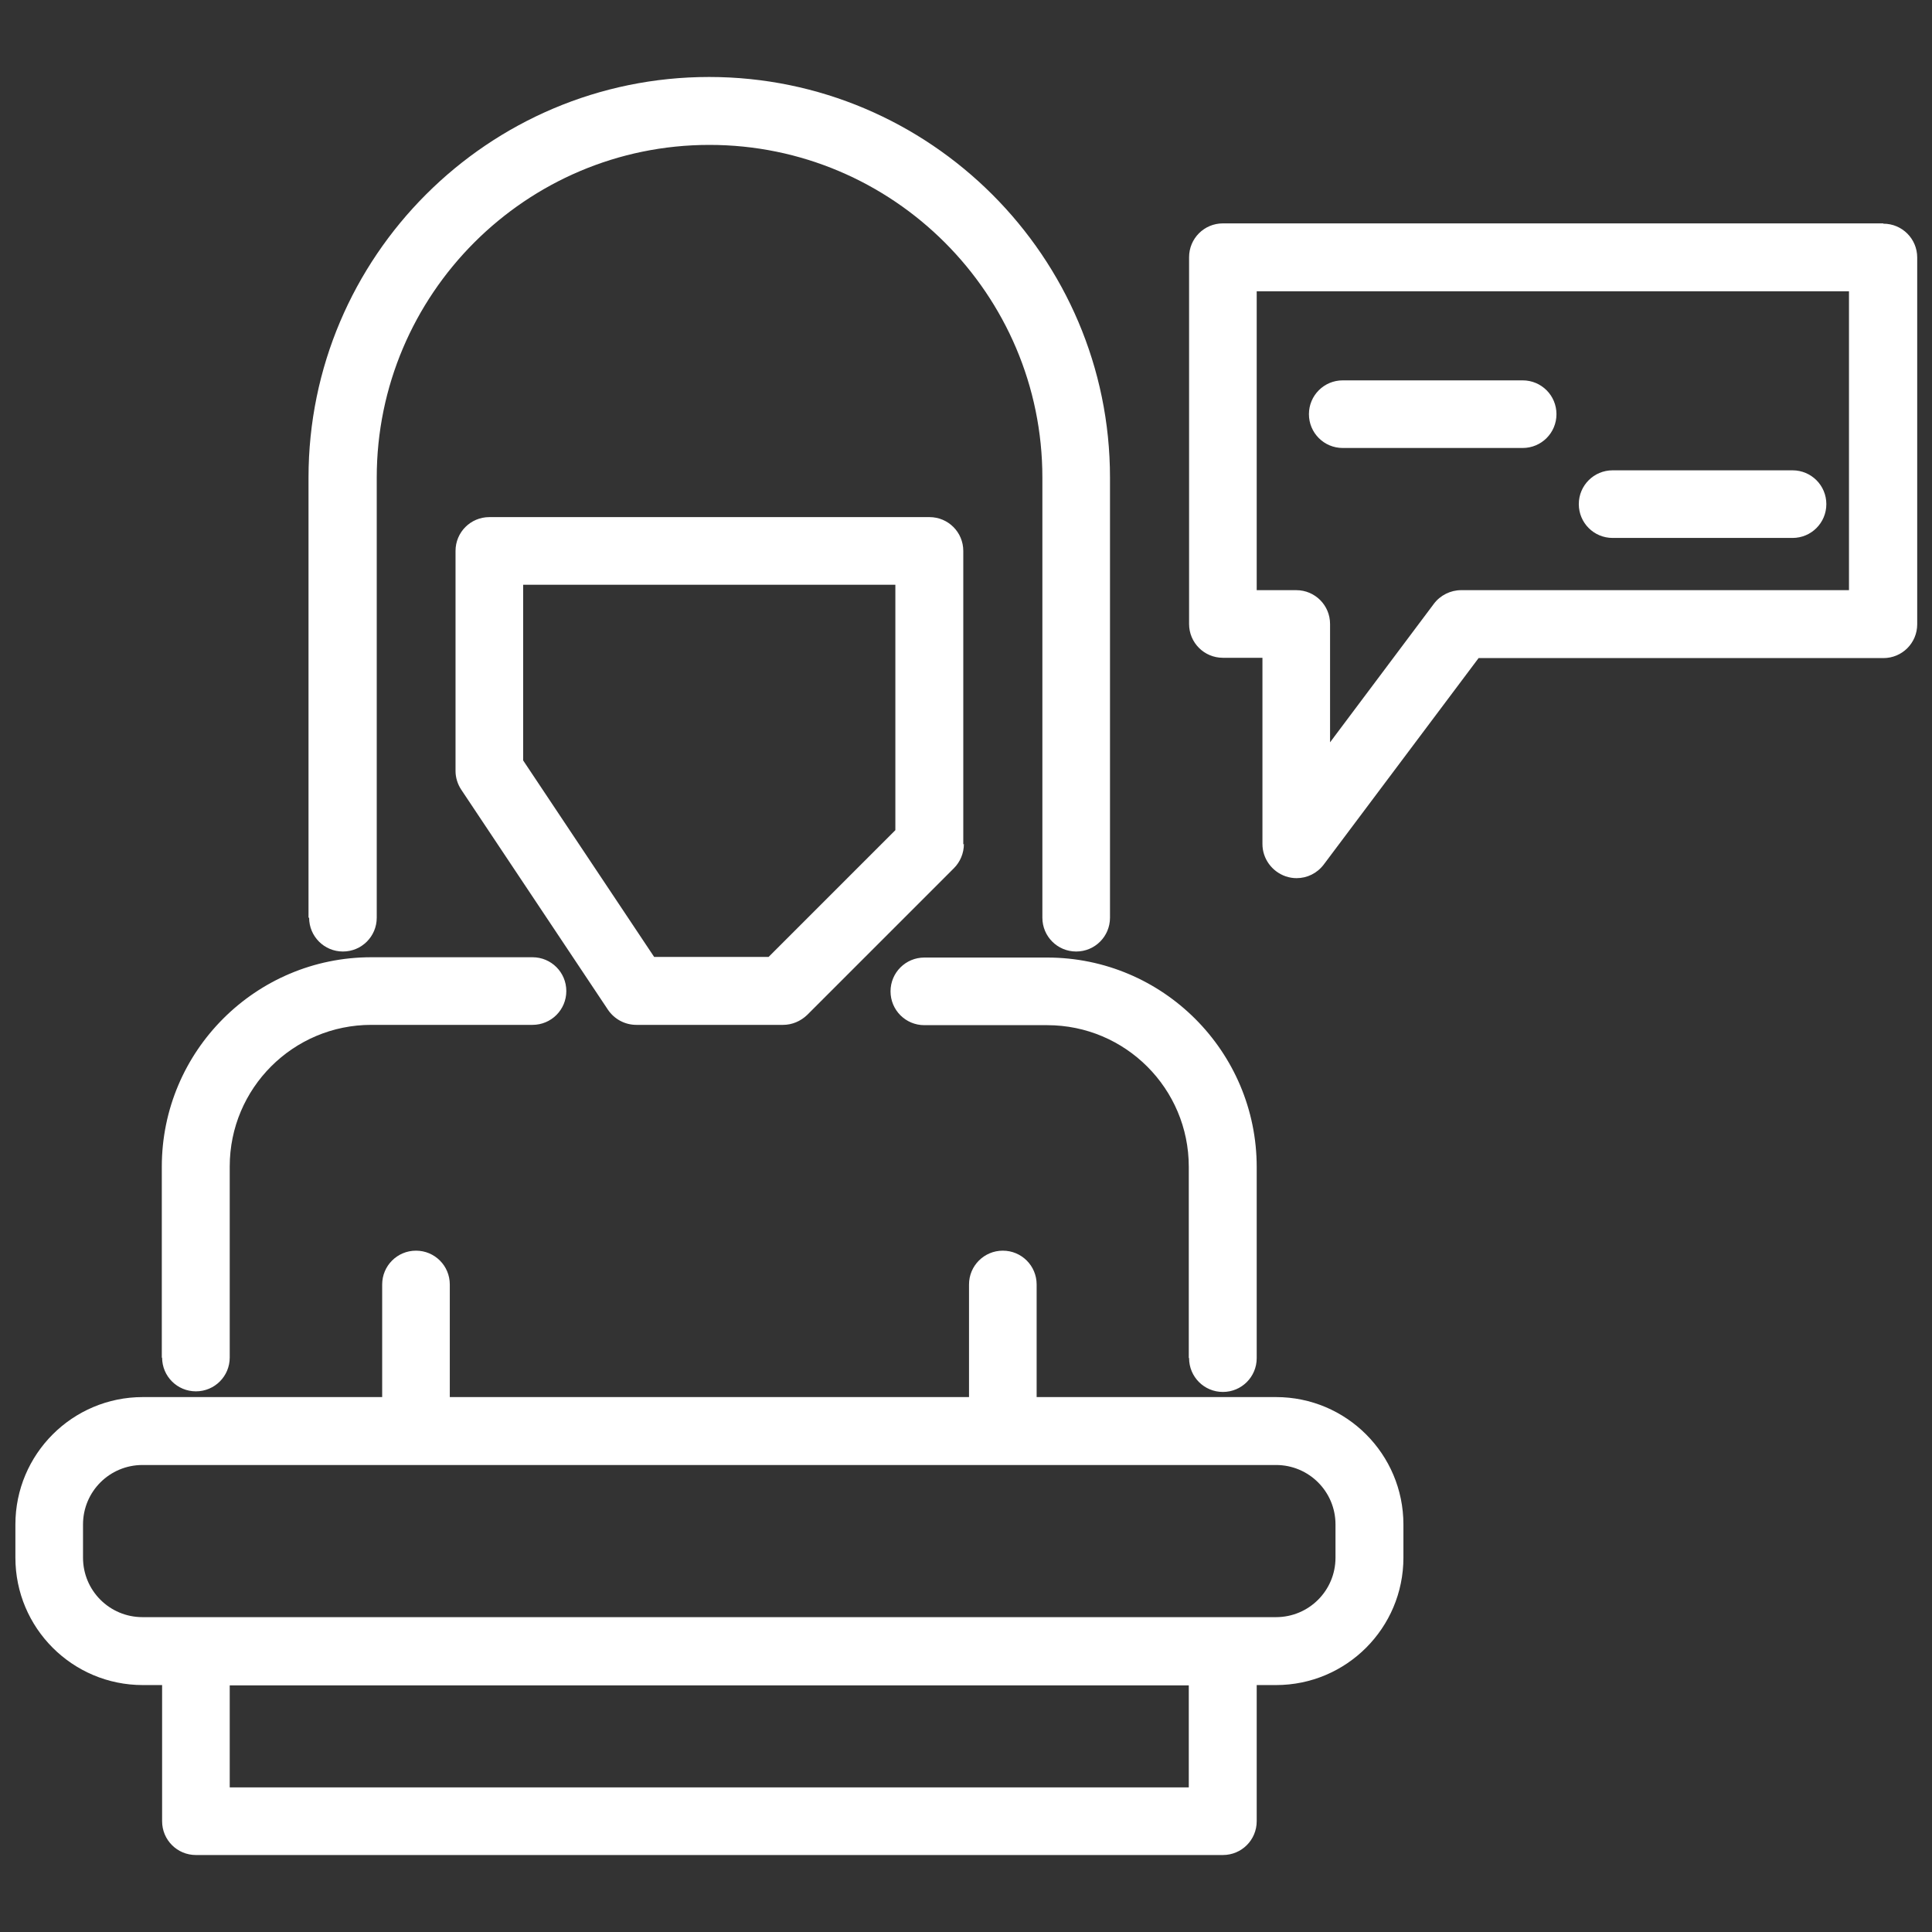 <?xml version="1.0" encoding="UTF-8"?><svg id="Layer_1" xmlns="http://www.w3.org/2000/svg" viewBox="0 0 64 64"><rect x="0" y="0" width="64" height="64" fill="#333333" stroke="none"/><defs><style>.cls-1{fill:#fff;}</style></defs><path class="cls-1" d="M42.27,46.28h-7.93v-3.73c0-.62-.5-1.12-1.12-1.12s-1.12.5-1.12,1.12v3.73H14.9v-3.73c0-.62-.5-1.12-1.12-1.12s-1.12.5-1.12,1.12v3.73h-7.93c-2.33,0-4.22,1.89-4.22,4.22v1.1c0,2.33,1.89,4.22,4.22,4.22h.64v4.51c0,.62.5,1.12,1.12,1.12h34.02c.62,0,1.12-.5,1.12-1.12v-4.51h.64c2.33,0,4.22-1.89,4.22-4.22v-1.1c0-2.33-1.89-4.22-4.22-4.22ZM39.38,59.21H7.61v-3.38h31.77v3.38ZM44.24,51.6c0,1.09-.88,1.97-1.97,1.97H4.72c-1.09,0-1.97-.88-1.97-1.97v-1.1c0-1.09.88-1.97,1.97-1.97h37.55c1.09,0,1.97.88,1.97,1.97v1.1ZM5.36,44.98v-6.33c0-3.83,3.11-6.94,6.94-6.94h5.34c.62,0,1.12.5,1.12,1.12s-.5,1.12-1.12,1.12h-5.34c-2.59,0-4.69,2.1-4.69,4.69v6.33c0,.62-.5,1.12-1.12,1.12s-1.12-.5-1.12-1.12ZM39.38,44.98v-6.33c0-2.59-2.1-4.69-4.69-4.69h-4.07c-.62,0-1.12-.5-1.12-1.12s.5-1.12,1.12-1.12h4.07c3.83,0,6.94,3.11,6.94,6.94v6.33c0,.62-.5,1.12-1.12,1.12s-1.12-.5-1.12-1.12ZM31.91,27.97v-9.72c0-.62-.5-1.12-1.12-1.12h-14.58c-.62,0-1.12.5-1.12,1.12v7.29c0,.22.07.44.19.62l4.86,7.29c.21.31.56.5.94.5h4.86c.3,0,.58-.12.8-.33l4.86-4.86c.21-.21.33-.5.33-.8ZM29.66,27.5l-4.2,4.2h-3.79l-4.34-6.51v-5.82h12.33v8.13ZM10.22,30.4v-14.58c0-7.32,5.96-13.27,13.27-13.27s13.28,5.96,13.28,13.27v14.58c0,.62-.5,1.12-1.12,1.12s-1.12-.5-1.12-1.12v-14.58c0-6.08-4.95-11.02-11.03-11.02s-11.02,4.95-11.02,11.02v14.58c0,.62-.5,1.12-1.12,1.12s-1.12-.5-1.12-1.12ZM62.38,7.4h-21.87c-.62,0-1.12.5-1.12,1.12v12.15c0,.62.5,1.12,1.12,1.12h1.31v6.17c0,.48.31.91.77,1.07.12.04.24.06.36.06.35,0,.68-.16.9-.45l5.13-6.84h13.41c.62,0,1.12-.5,1.12-1.12v-12.15c0-.62-.5-1.12-1.12-1.12ZM61.25,19.55h-12.85c-.35,0-.69.17-.9.45l-3.44,4.59v-3.92c0-.62-.5-1.12-1.12-1.12h-1.31v-9.9h19.62v9.9ZM43.36,13.72c0-.62.5-1.12,1.12-1.12h5.96c.62,0,1.12.5,1.12,1.12s-.5,1.12-1.12,1.12h-5.96c-.62,0-1.12-.5-1.12-1.12ZM52.3,16.7c0-.62.5-1.12,1.12-1.12h5.96c.62,0,1.12.5,1.12,1.12s-.5,1.12-1.12,1.12h-5.96c-.62,0-1.12-.5-1.12-1.12Z"/></svg>